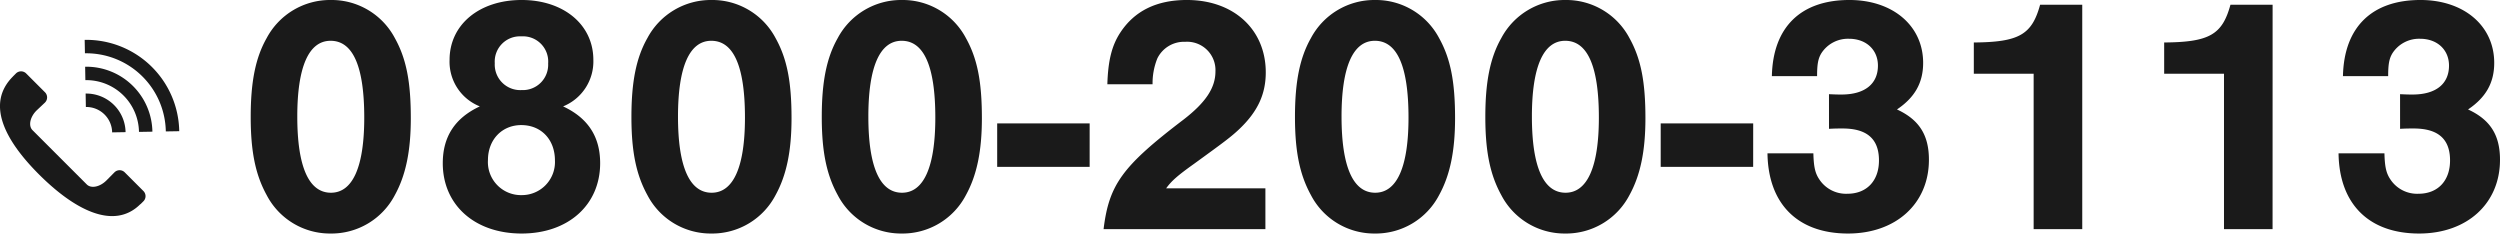 <svg xmlns="http://www.w3.org/2000/svg" width="455.981" height="42.594" viewBox="0 0 455.981 42.594">
  <g id="グループ_75778" data-name="グループ 75778" transform="translate(-11148.001 19566.787)">
    <g id="グループ_74192" data-name="グループ 74192" transform="translate(10390.479 -19615.449)">
      <path id="パス_140516" data-name="パス 140516" d="M17.3-41.788A13.1,13.1,0,0,0,5.642-34.844c-2.046,3.6-2.914,8-2.914,14.384,0,6.324.868,10.54,2.914,14.26A13.013,13.013,0,0,0,17.3.806,13.038,13.038,0,0,0,29.016-6.2C31-9.8,31.93-14.2,31.93-20.212c0-6.634-.806-10.85-2.914-14.632A13.051,13.051,0,0,0,17.3-41.788Zm0,7.44c4.092,0,6.138,4.712,6.138,14.012,0,8.99-2.108,13.7-6.076,13.7-4.03,0-6.138-4.712-6.138-13.888C11.222-29.636,13.33-34.348,17.3-34.348ZM59.706-22.382a8.843,8.843,0,0,0,5.518-8.494c0-6.386-5.394-10.912-13.082-10.912C44.392-41.788,39-37.262,39-30.876a8.755,8.755,0,0,0,5.518,8.494c-4.526,2.108-6.758,5.518-6.758,10.354C37.758-4.4,43.586.806,52.142.806c8.494,0,14.322-5.208,14.322-12.834C66.464-16.864,64.232-20.274,59.706-22.382ZM52.08-35.154a4.606,4.606,0,0,1,4.9,4.96,4.622,4.622,0,0,1-4.836,4.836,4.654,4.654,0,0,1-4.9-4.9A4.6,4.6,0,0,1,52.08-35.154Zm0,16.182c3.658,0,6.138,2.666,6.138,6.448A6.032,6.032,0,0,1,52.142-6.2,6.027,6.027,0,0,1,46-12.586C46-16.306,48.546-18.972,52.08-18.972ZM86.738-41.788a13.1,13.1,0,0,0-11.656,6.944c-2.046,3.6-2.914,8-2.914,14.384,0,6.324.868,10.54,2.914,14.26A13.013,13.013,0,0,0,86.738.806,13.038,13.038,0,0,0,98.456-6.2c1.984-3.6,2.914-8,2.914-14.012,0-6.634-.806-10.85-2.914-14.632A13.051,13.051,0,0,0,86.738-41.788Zm0,7.44c4.092,0,6.138,4.712,6.138,14.012,0,8.99-2.108,13.7-6.076,13.7-4.03,0-6.138-4.712-6.138-13.888C80.662-29.636,82.77-34.348,86.738-34.348Zm34.72-7.44A13.1,13.1,0,0,0,109.8-34.844c-2.046,3.6-2.914,8-2.914,14.384,0,6.324.868,10.54,2.914,14.26A13.013,13.013,0,0,0,121.458.806,13.038,13.038,0,0,0,133.176-6.2c1.984-3.6,2.914-8,2.914-14.012,0-6.634-.806-10.85-2.914-14.632A13.051,13.051,0,0,0,121.458-41.788Zm0,7.44c4.092,0,6.138,4.712,6.138,14.012,0,8.99-2.108,13.7-6.076,13.7-4.03,0-6.138-4.712-6.138-13.888C115.382-29.636,117.49-34.348,121.458-34.348Zm34.286,15.066H138.88v7.936h16.864ZM187.8-7.44h-18.1c.992-1.364,2.046-2.294,5.084-4.464,5.642-4.092,6.82-4.96,8.37-6.448,3.286-3.162,4.712-6.324,4.712-10.23,0-7.812-5.828-13.206-14.384-13.206-5.518,0-9.548,1.984-12.152,5.952-1.55,2.356-2.232,5.146-2.356,9.424h8.246a12.112,12.112,0,0,1,.868-4.712,5.415,5.415,0,0,1,5.084-3.038,5.175,5.175,0,0,1,5.518,5.394c0,2.976-1.736,5.642-5.828,8.8C161.7-11.47,159.278-8.122,158.286,0H187.8Zm19.964-34.348a13.1,13.1,0,0,0-11.656,6.944c-2.046,3.6-2.914,8-2.914,14.384,0,6.324.868,10.54,2.914,14.26A13.013,13.013,0,0,0,207.762.806,13.038,13.038,0,0,0,219.48-6.2c1.984-3.6,2.914-8,2.914-14.012,0-6.634-.806-10.85-2.914-14.632A13.051,13.051,0,0,0,207.762-41.788Zm0,7.44c4.092,0,6.138,4.712,6.138,14.012,0,8.99-2.108,13.7-6.076,13.7-4.03,0-6.138-4.712-6.138-13.888C201.686-29.636,203.794-34.348,207.762-34.348Zm34.72-7.44a13.1,13.1,0,0,0-11.656,6.944c-2.046,3.6-2.914,8-2.914,14.384,0,6.324.868,10.54,2.914,14.26A13.013,13.013,0,0,0,242.482.806,13.038,13.038,0,0,0,254.2-6.2c1.984-3.6,2.914-8,2.914-14.012,0-6.634-.806-10.85-2.914-14.632A13.051,13.051,0,0,0,242.482-41.788Zm0,7.44c4.092,0,6.138,4.712,6.138,14.012,0,8.99-2.108,13.7-6.076,13.7-4.03,0-6.138-4.712-6.138-13.888C236.406-29.636,238.514-34.348,242.482-34.348Zm34.286,15.066H259.9v7.936h16.864Zm13.826.992c1.116-.062,1.674-.062,2.48-.062,4.464,0,6.634,1.922,6.634,5.828,0,3.72-2.232,6.076-5.766,6.076A5.831,5.831,0,0,1,288.8-9.114c-.744-1.116-.992-2.294-1.054-4.712h-8.37C279.5-4.588,284.89.806,294.066.806c8.742,0,14.756-5.456,14.756-13.454,0-4.526-1.8-7.316-5.828-9.176,3.224-2.17,4.774-4.836,4.774-8.494,0-6.758-5.518-11.47-13.454-11.47-8.866,0-13.95,4.96-14.136,13.888h8.246c0-2.17.186-3.224.806-4.216a5.768,5.768,0,0,1,5.022-2.6c3.1,0,5.27,1.984,5.27,4.9,0,3.348-2.418,5.27-6.634,5.27-.682,0-.93,0-2.294-.062Zm46.19-22.63H329.1c-1.488,5.456-3.844,6.82-12.09,6.882v5.7h10.912V0h8.866Zm34.72,0h-7.688c-1.488,5.456-3.844,6.82-12.09,6.882v5.7h10.912V0H371.5Zm23.25,22.63c1.116-.062,1.674-.062,2.48-.062,4.464,0,6.634,1.922,6.634,5.828,0,3.72-2.232,6.076-5.766,6.076a5.831,5.831,0,0,1-5.146-2.666c-.744-1.116-.992-2.294-1.054-4.712h-8.37C383.656-4.588,389.05.806,398.226.806c8.742,0,14.756-5.456,14.756-13.454,0-4.526-1.8-7.316-5.828-9.176,3.224-2.17,4.774-4.836,4.774-8.494,0-6.758-5.518-11.47-13.454-11.47-8.866,0-13.95,4.96-14.136,13.888h8.246c0-2.17.186-3.224.806-4.216a5.768,5.768,0,0,1,5.022-2.6c3.1,0,5.27,1.984,5.27,4.9,0,3.348-2.418,5.27-6.634,5.27-.682,0-.93,0-2.294-.062Z" transform="translate(800.521 90.449)" fill="#1a1a1a"/>
      <g id="グループ_70490" data-name="グループ 70490" transform="translate(757.522 55.934)">
        <path id="パス_48751" data-name="パス 48751" d="M814.01,60.665c-4.849,4.849-1.671,11.415,4.753,17.838s13.654,10.27,18.5,5.431l.017.016.522-.522a1.32,1.32,0,0,0,.034-1.867l-3.446-3.447a1.323,1.323,0,0,0-1.868.035l-1.453,1.467c-1.189,1.189-2.791,1.514-3.579.726l-9.9-9.9c-.788-.788-.463-2.39.726-3.579l1.533-1.446a1.325,1.325,0,0,0,.031-1.872l-3.46-3.459a1.323,1.323,0,0,0-1.872.03l-.522.522h0Z" transform="translate(-811.66 -53.972)" fill="#1a1a1a"/>
        <path id="パス_48752" data-name="パス 48752" d="M840.752,71.1l2.449-.042A16.955,16.955,0,0,0,825.953,54.4L826,56.851A14.505,14.505,0,0,1,840.752,71.1Z" transform="translate(-810.509 -54.401)" fill="#1a1a1a"/>
        <path id="パス_48753" data-name="パス 48753" d="M835.851,70.822l2.447-.042a12.058,12.058,0,0,0-12.267-11.846l.043,2.447A9.61,9.61,0,0,1,835.851,70.822Z" transform="translate(-810.502 -54.036)" fill="#1a1a1a"/>
        <path id="パス_48754" data-name="パス 48754" d="M830.95,70.542,833.4,70.5a7.164,7.164,0,0,0-7.286-7.037l.043,2.449A4.713,4.713,0,0,1,830.95,70.542Z" transform="translate(-810.496 -53.67)" fill="#1a1a1a"/>
      </g>
    </g>
  </g>
</svg>
